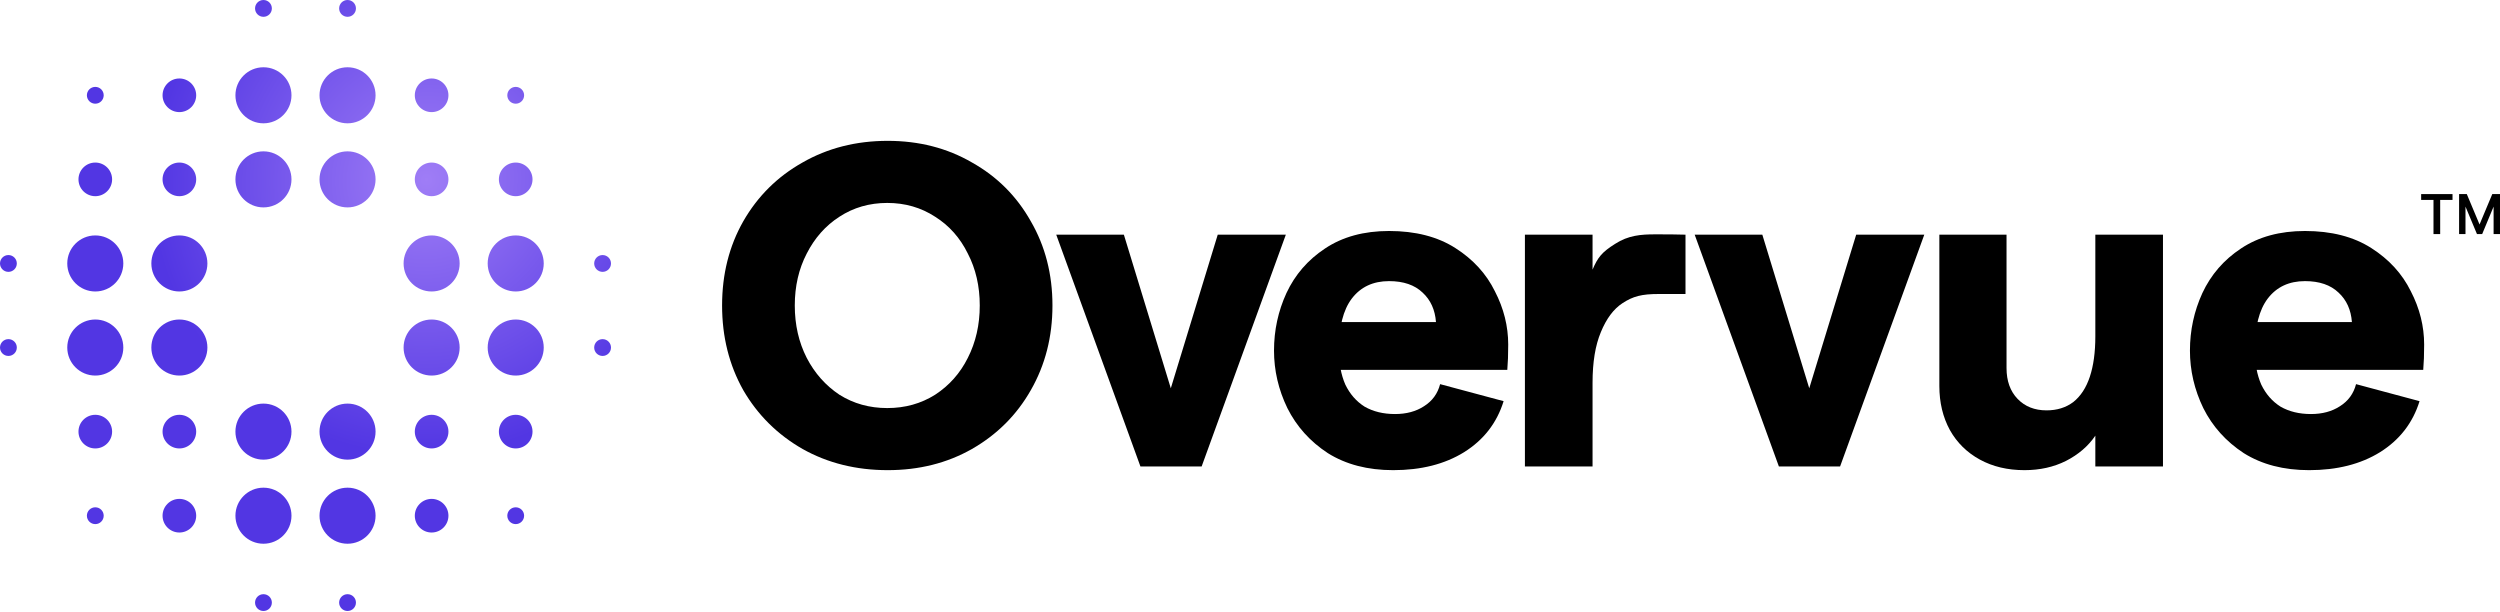 <svg width="1000" height="245" viewBox="0 0 1000 245" fill="none" xmlns="http://www.w3.org/2000/svg">
<path d="M973.397 79.967H968.461V77.636H981.007V79.967H976.071V93.633H973.397V79.967Z" fill="black"/>
<path d="M983.636 77.636H986.721L991.817 89.794L996.914 77.636H999.999V93.633H997.439V82.641L992.869 93.633H990.789L986.196 82.641V93.633H983.636V77.636Z" fill="black"/>
<path d="M355.093 188.061C342.455 188.061 331.105 185.24 321.043 179.598C310.982 173.834 303.067 165.984 297.3 156.05C291.656 145.993 288.834 134.71 288.834 122.2C288.834 109.69 291.656 98.468 297.3 88.533C303.067 78.476 310.982 70.627 321.043 64.985C331.105 59.221 342.455 56.339 355.093 56.339C367.608 56.339 378.836 59.221 388.774 64.985C398.836 70.627 406.689 78.476 412.333 88.533C418.1 98.468 420.983 109.69 420.983 122.2C420.983 134.71 418.1 145.993 412.333 156.05C406.689 165.984 398.836 173.834 388.774 179.598C378.836 185.24 367.608 188.061 355.093 188.061ZM354.909 163.225C362.025 163.225 368.406 161.446 374.05 157.89C379.694 154.21 384.05 149.304 387.118 143.172C390.308 136.917 391.903 129.926 391.903 122.2C391.903 114.473 390.308 107.544 387.118 101.411C384.05 95.156 379.694 90.25 374.05 86.694C368.406 83.014 362.025 81.175 354.909 81.175C347.792 81.175 341.412 83.014 335.767 86.694C330.246 90.25 325.89 95.156 322.7 101.411C319.509 107.544 317.914 114.473 317.914 122.2C317.914 129.926 319.509 136.917 322.7 143.172C325.89 149.304 330.246 154.21 335.767 157.89C341.412 161.446 347.792 163.225 354.909 163.225Z" fill="black"/>
<path d="M422.493 93.868H449.549L468.322 155.314L487.096 93.868H514.335L480.654 186.589H456.175L422.493 93.868Z" fill="black"/>
<path d="M535.555 139.861C535.555 145.257 536.414 149.918 538.132 153.842C539.972 157.644 542.549 160.588 545.862 162.673C549.298 164.635 553.347 165.616 558.01 165.616C562.549 165.616 566.415 164.574 569.605 162.489C572.918 160.404 575.065 157.46 576.047 153.658L601.446 160.465C598.746 169.173 593.47 175.98 585.617 180.886C577.887 185.669 568.439 188.061 557.273 188.061C547.089 188.061 538.377 185.792 531.138 181.254C524.021 176.593 518.622 170.583 514.941 163.225C511.383 155.866 509.604 148.201 509.604 140.229C509.604 132.134 511.26 124.469 514.573 117.233C518.009 109.874 523.162 103.925 530.034 99.388C537.028 94.727 545.555 92.397 555.617 92.397C566.169 92.397 575.004 94.666 582.12 99.204C589.237 103.741 594.513 109.506 597.949 116.497C601.507 123.365 603.286 130.478 603.286 137.837C603.286 141.762 603.164 145.134 602.918 147.955H525.248V128.823H574.39C574.022 123.917 572.243 119.992 569.053 117.049C565.862 113.982 561.384 112.449 555.617 112.449C549.236 112.449 544.267 114.78 540.709 119.44C537.273 123.978 535.555 130.785 535.555 139.861Z" fill="black"/>
<path d="M674.199 117.6C671.09 117.6 666.501 117.6 663.518 117.6C656.665 117.6 653.232 118.498 648.984 121.28C645.426 123.61 642.542 127.473 640.334 132.87C638.125 138.144 637.021 144.889 637.021 153.106V186.589H609.965V93.868H637.021V107.852C639.107 102.946 640.765 100.859 646.041 97.548C651.318 94.114 656.467 93.739 661.989 93.739C665.915 93.739 671.09 93.739 674.199 93.868V117.6Z" fill="black"/>
<path d="M677.873 93.868H704.929L723.702 155.314L742.475 93.868H769.715L736.033 186.589H711.554L677.873 93.868Z" fill="black"/>
<path d="M865.191 186.589H838.135V174.263C835.313 178.433 831.386 181.806 826.356 184.381C821.448 186.834 815.926 188.061 809.791 188.061C803.042 188.061 797.091 186.65 791.938 183.829C786.784 181.008 782.797 177.084 779.974 172.055C777.152 166.904 775.741 161.017 775.741 154.394V93.868H802.613V147.219C802.613 152.371 804.085 156.479 807.03 159.545C809.975 162.612 813.84 164.145 818.625 164.145C822.797 164.145 826.356 163.041 829.3 160.833C832.245 158.503 834.454 155.13 835.926 150.715C837.399 146.3 838.135 140.903 838.135 134.526V93.868H865.191V186.589Z" fill="black"/>
<path d="M901.929 139.861C901.929 145.257 902.788 149.918 904.506 153.842C906.346 157.644 908.923 160.588 912.236 162.673C915.672 164.635 919.721 165.616 924.384 165.616C928.924 165.616 932.789 164.574 935.979 162.489C939.292 160.404 941.439 157.46 942.421 153.658L967.82 160.465C965.12 169.173 959.844 175.98 951.991 180.886C944.261 185.669 934.813 188.061 923.647 188.061C913.463 188.061 904.751 185.792 897.512 181.254C890.395 176.593 884.996 170.583 881.315 163.225C877.757 155.866 875.978 148.201 875.978 140.229C875.978 132.134 877.634 124.469 880.947 117.233C884.383 109.874 889.536 103.925 896.408 99.388C903.402 94.727 911.929 92.397 921.991 92.397C932.543 92.397 941.378 94.666 948.494 99.204C955.611 103.741 960.887 109.506 964.323 116.497C967.881 123.365 969.66 130.478 969.66 137.837C969.66 141.762 969.538 145.134 969.292 147.955H891.622V128.823H940.764C940.396 123.917 938.617 119.992 935.427 117.049C932.236 113.982 927.758 112.449 921.991 112.449C915.61 112.449 910.641 114.78 907.083 119.44C903.647 123.978 901.929 130.785 901.929 139.861Z" fill="black"/>
<path d="M116.594 71.75C116.594 77.942 111.575 82.961 105.383 82.961C99.192 82.961 94.172 77.942 94.172 71.75C94.172 65.559 99.192 60.539 105.383 60.539C111.575 60.539 116.594 65.559 116.594 71.75Z" fill="url(#paint0_radial_169_100)"/>
<path d="M179.376 71.75C179.376 75.465 176.364 78.477 172.649 78.477C168.934 78.477 165.922 75.465 165.922 71.75C165.922 68.035 168.934 65.024 172.649 65.024C176.364 65.024 179.376 68.035 179.376 71.75Z" fill="url(#paint1_radial_169_100)"/>
<path d="M71.75 65.024C75.465 65.024 78.477 68.035 78.477 71.75C78.477 75.465 75.465 78.477 71.75 78.477C68.035 78.477 65.024 75.465 65.024 71.75C65.024 68.035 68.035 65.024 71.75 65.024Z" fill="url(#paint2_radial_169_100)"/>
<path d="M65.024 172.649C65.024 168.934 68.035 165.922 71.75 165.922C75.465 165.922 78.477 168.934 78.477 172.649C78.477 176.364 75.465 179.376 71.75 179.376C68.035 179.376 65.024 176.364 65.024 172.649Z" fill="url(#paint3_radial_169_100)"/>
<path d="M172.649 179.376C168.934 179.376 165.922 176.364 165.922 172.649C165.922 168.934 168.934 165.922 172.649 165.922C176.364 165.922 179.376 168.934 179.376 172.649C179.376 176.364 176.364 179.376 172.649 179.376Z" fill="url(#paint4_radial_169_100)"/>
<path d="M183.86 139.016C183.86 145.208 178.841 150.227 172.649 150.227C166.457 150.227 161.438 145.208 161.438 139.016C161.438 132.824 166.457 127.805 172.649 127.805C178.841 127.805 183.86 132.824 183.86 139.016Z" fill="url(#paint5_radial_169_100)"/>
<path d="M179.376 38.117C179.376 41.832 176.364 44.844 172.649 44.844C168.934 44.844 165.922 41.832 165.922 38.117C165.922 34.402 168.934 31.391 172.649 31.391C176.364 31.391 179.376 34.402 179.376 38.117Z" fill="url(#paint6_radial_169_100)"/>
<path d="M116.594 206.282C116.594 212.474 111.575 217.493 105.383 217.493C99.192 217.493 94.172 212.474 94.172 206.282C94.172 200.09 99.192 195.071 105.383 195.071C111.575 195.071 116.594 200.09 116.594 206.282Z" fill="url(#paint7_radial_169_100)"/>
<path d="M213.008 71.75C213.008 75.465 209.997 78.477 206.282 78.477C202.567 78.477 199.555 75.465 199.555 71.75C199.555 68.035 202.567 65.024 206.282 65.024C209.997 65.024 213.008 68.035 213.008 71.75Z" fill="url(#paint8_radial_169_100)"/>
<path d="M38.117 65.024C41.832 65.024 44.844 68.035 44.844 71.75C44.844 75.465 41.832 78.477 38.117 78.477C34.402 78.477 31.391 75.465 31.391 71.75C31.391 68.035 34.402 65.024 38.117 65.024Z" fill="url(#paint9_radial_169_100)"/>
<path d="M65.024 206.282C65.024 202.567 68.035 199.555 71.75 199.555C75.465 199.555 78.477 202.567 78.477 206.282C78.477 209.997 75.465 213.008 71.75 213.008C68.035 213.008 65.024 209.997 65.024 206.282Z" fill="url(#paint10_radial_169_100)"/>
<path d="M49.328 139.016C49.328 145.208 44.309 150.227 38.117 150.227C31.926 150.227 26.906 145.208 26.906 139.016C26.906 132.824 31.926 127.805 38.117 127.805C44.309 127.805 49.328 132.824 49.328 139.016Z" fill="url(#paint11_radial_169_100)"/>
<path d="M71.75 31.391C75.465 31.391 78.477 34.402 78.477 38.117C78.477 41.832 75.465 44.844 71.75 44.844C68.035 44.844 65.024 41.832 65.024 38.117C65.024 34.402 68.035 31.391 71.75 31.391Z" fill="url(#paint12_radial_169_100)"/>
<path d="M31.391 172.649C31.391 168.934 34.402 165.922 38.117 165.922C41.832 165.922 44.844 168.934 44.844 172.649C44.844 176.364 41.832 179.376 38.117 179.376C34.402 179.376 31.391 176.364 31.391 172.649Z" fill="url(#paint13_radial_169_100)"/>
<path d="M209.645 38.117C209.645 39.975 208.139 41.481 206.282 41.481C204.424 41.481 202.919 39.975 202.919 38.117C202.919 36.26 204.424 34.754 206.282 34.754C208.139 34.754 209.645 36.26 209.645 38.117Z" fill="url(#paint14_radial_169_100)"/>
<path d="M108.746 3.363C108.746 5.221 107.241 6.727 105.383 6.727C103.526 6.727 102.02 5.221 102.02 3.363C102.02 1.506 103.526 0 105.383 0C107.241 0 108.746 1.506 108.746 3.363Z" fill="url(#paint15_radial_169_100)"/>
<path d="M142.379 3.363C142.379 5.221 140.874 6.727 139.016 6.727C137.159 6.727 135.653 5.221 135.653 3.363C135.653 1.506 137.159 0 139.016 0C140.874 0 142.379 1.506 142.379 3.363Z" fill="url(#paint16_radial_169_100)"/>
<path d="M108.746 241.036C108.746 242.893 107.241 244.399 105.383 244.399C103.526 244.399 102.02 242.893 102.02 241.036C102.02 239.178 103.526 237.673 105.383 237.673C107.241 237.673 108.746 239.178 108.746 241.036Z" fill="url(#paint17_radial_169_100)"/>
<path d="M142.379 241.036C142.379 242.893 140.874 244.399 139.016 244.399C137.159 244.399 135.653 242.893 135.653 241.036C135.653 239.178 137.159 237.673 139.016 237.673C140.874 237.673 142.379 239.178 142.379 241.036Z" fill="url(#paint18_radial_169_100)"/>
<path d="M241.036 108.746C239.178 108.746 237.673 107.241 237.673 105.383C237.673 103.526 239.178 102.02 241.036 102.02C242.893 102.02 244.399 103.526 244.399 105.383C244.399 107.241 242.893 108.746 241.036 108.746Z" fill="url(#paint19_radial_169_100)"/>
<path d="M241.036 142.379C239.178 142.379 237.673 140.874 237.673 139.016C237.673 137.159 239.178 135.653 241.036 135.653C242.893 135.653 244.399 137.159 244.399 139.016C244.399 140.874 242.893 142.379 241.036 142.379Z" fill="url(#paint20_radial_169_100)"/>
<path d="M3.363 108.746C1.506 108.746 -8.11937e-08 107.241 0 105.383C8.11937e-08 103.526 1.506 102.02 3.363 102.02C5.221 102.02 6.727 103.526 6.727 105.383C6.727 107.241 5.221 108.746 3.363 108.746Z" fill="url(#paint21_radial_169_100)"/>
<path d="M3.363 142.379C1.506 142.379 -8.11937e-08 140.874 0 139.016C8.11937e-08 137.159 1.506 135.653 3.363 135.653C5.221 135.653 6.727 137.159 6.727 139.016C6.727 140.874 5.221 142.379 3.363 142.379Z" fill="url(#paint22_radial_169_100)"/>
<path d="M206.282 179.376C202.567 179.376 199.555 176.364 199.555 172.649C199.555 168.934 202.567 165.922 206.282 165.922C209.997 165.922 213.008 168.934 213.008 172.649C213.008 176.364 209.997 179.376 206.282 179.376Z" fill="url(#paint23_radial_169_100)"/>
<path d="M116.594 38.117C116.594 44.309 111.575 49.328 105.383 49.328C99.192 49.328 94.172 44.309 94.172 38.117C94.172 31.926 99.192 26.906 105.383 26.906C111.575 26.906 116.594 31.926 116.594 38.117Z" fill="url(#paint24_radial_169_100)"/>
<path d="M172.649 213.008C168.934 213.008 165.922 209.997 165.922 206.282C165.922 202.567 168.934 199.555 172.649 199.555C176.364 199.555 179.376 202.567 179.376 206.282C179.376 209.997 176.364 213.008 172.649 213.008Z" fill="url(#paint25_radial_169_100)"/>
<path d="M38.117 34.754C39.975 34.754 41.481 36.26 41.481 38.117C41.481 39.975 39.975 41.481 38.117 41.481C36.26 41.481 34.754 39.975 34.754 38.117C34.754 36.26 36.26 34.754 38.117 34.754Z" fill="url(#paint26_radial_169_100)"/>
<path d="M34.754 206.282C34.754 204.424 36.26 202.919 38.117 202.919C39.975 202.919 41.481 204.424 41.481 206.282C41.481 208.139 39.975 209.645 38.117 209.645C36.26 209.645 34.754 208.139 34.754 206.282Z" fill="url(#paint27_radial_169_100)"/>
<path d="M116.594 172.649C116.594 178.841 111.575 183.86 105.383 183.86C99.192 183.86 94.172 178.841 94.172 172.649C94.172 166.457 99.192 161.438 105.383 161.438C111.575 161.438 116.594 166.457 116.594 172.649Z" fill="url(#paint28_radial_169_100)"/>
<path d="M183.86 105.383C183.86 111.575 178.841 116.594 172.649 116.594C166.457 116.594 161.438 111.575 161.438 105.383C161.438 99.192 166.457 94.172 172.649 94.172C178.841 94.172 183.86 99.192 183.86 105.383Z" fill="url(#paint29_radial_169_100)"/>
<path d="M49.328 105.383C49.328 111.575 44.309 116.594 38.117 116.594C31.926 116.594 26.906 111.575 26.906 105.383C26.906 99.192 31.926 94.172 38.117 94.172C44.309 94.172 49.328 99.192 49.328 105.383Z" fill="url(#paint30_radial_169_100)"/>
<path d="M206.282 209.645C204.424 209.645 202.919 208.139 202.919 206.282C202.919 204.424 204.424 202.919 206.282 202.919C208.139 202.919 209.645 204.424 209.645 206.282C209.645 208.139 208.139 209.645 206.282 209.645Z" fill="url(#paint31_radial_169_100)"/>
<path d="M150.227 206.282C150.227 212.474 145.208 217.493 139.016 217.493C132.824 217.493 127.805 212.474 127.805 206.282C127.805 200.09 132.824 195.071 139.016 195.071C145.208 195.071 150.227 200.09 150.227 206.282Z" fill="url(#paint32_radial_169_100)"/>
<path d="M150.227 71.75C150.227 77.942 145.208 82.961 139.016 82.961C132.824 82.961 127.805 77.942 127.805 71.75C127.805 65.559 132.824 60.539 139.016 60.539C145.208 60.539 150.227 65.559 150.227 71.75Z" fill="url(#paint33_radial_169_100)"/>
<path d="M217.493 139.016C217.493 145.208 212.474 150.227 206.282 150.227C200.09 150.227 195.071 145.208 195.071 139.016C195.071 132.824 200.09 127.805 206.282 127.805C212.474 127.805 217.493 132.824 217.493 139.016Z" fill="url(#paint34_radial_169_100)"/>
<path d="M150.227 172.649C150.227 178.841 145.208 183.86 139.016 183.86C132.824 183.86 127.805 178.841 127.805 172.649C127.805 166.457 132.824 161.438 139.016 161.438C145.208 161.438 150.227 166.457 150.227 172.649Z" fill="url(#paint35_radial_169_100)"/>
<path d="M82.961 139.016C82.961 145.208 77.942 150.227 71.75 150.227C65.559 150.227 60.539 145.208 60.539 139.016C60.539 132.824 65.559 127.805 71.75 127.805C77.942 127.805 82.961 132.824 82.961 139.016Z" fill="url(#paint36_radial_169_100)"/>
<path d="M150.227 38.117C150.227 44.309 145.208 49.328 139.016 49.328C132.824 49.328 127.805 44.309 127.805 38.117C127.805 31.926 132.824 26.906 139.016 26.906C145.208 26.906 150.227 31.926 150.227 38.117Z" fill="url(#paint37_radial_169_100)"/>
<path d="M217.493 105.383C217.493 111.575 212.474 116.594 206.282 116.594C200.09 116.594 195.071 111.575 195.071 105.383C195.071 99.192 200.09 94.172 206.282 94.172C212.474 94.172 217.493 99.192 217.493 105.383Z" fill="url(#paint38_radial_169_100)"/>
<path d="M82.961 105.383C82.961 111.575 77.942 116.594 71.75 116.594C65.559 116.594 60.539 111.575 60.539 105.383C60.539 99.192 65.559 94.172 71.75 94.172C77.942 94.172 82.961 99.192 82.961 105.383Z" fill="url(#paint39_radial_169_100)"/>
<defs>
<radialGradient id="paint0_radial_169_100" cx="0" cy="0" r="1" gradientUnits="userSpaceOnUse" gradientTransform="translate(170.605 71.875) rotate(-48.27) scale(111.047 109.393)">
<stop stop-color="#9F7DF6"/>
<stop offset="1" stop-color="#5236E3"/>
</radialGradient>
<radialGradient id="paint1_radial_169_100" cx="0" cy="0" r="1" gradientUnits="userSpaceOnUse" gradientTransform="translate(170.605 71.875) rotate(-48.27) scale(111.047 109.393)">
<stop stop-color="#9F7DF6"/>
<stop offset="1" stop-color="#5236E3"/>
</radialGradient>
<radialGradient id="paint2_radial_169_100" cx="0" cy="0" r="1" gradientUnits="userSpaceOnUse" gradientTransform="translate(170.605 71.875) rotate(-48.27) scale(111.047 109.393)">
<stop stop-color="#9F7DF6"/>
<stop offset="1" stop-color="#5236E3"/>
</radialGradient>
<radialGradient id="paint3_radial_169_100" cx="0" cy="0" r="1" gradientUnits="userSpaceOnUse" gradientTransform="translate(170.605 71.875) rotate(-48.27) scale(111.047 109.393)">
<stop stop-color="#9F7DF6"/>
<stop offset="1" stop-color="#5236E3"/>
</radialGradient>
<radialGradient id="paint4_radial_169_100" cx="0" cy="0" r="1" gradientUnits="userSpaceOnUse" gradientTransform="translate(170.605 71.875) rotate(-48.27) scale(111.047 109.393)">
<stop stop-color="#9F7DF6"/>
<stop offset="1" stop-color="#5236E3"/>
</radialGradient>
<radialGradient id="paint5_radial_169_100" cx="0" cy="0" r="1" gradientUnits="userSpaceOnUse" gradientTransform="translate(170.605 71.875) rotate(-48.27) scale(111.047 109.393)">
<stop stop-color="#9F7DF6"/>
<stop offset="1" stop-color="#5236E3"/>
</radialGradient>
<radialGradient id="paint6_radial_169_100" cx="0" cy="0" r="1" gradientUnits="userSpaceOnUse" gradientTransform="translate(170.605 71.875) rotate(-48.27) scale(111.047 109.393)">
<stop stop-color="#9F7DF6"/>
<stop offset="1" stop-color="#5236E3"/>
</radialGradient>
<radialGradient id="paint7_radial_169_100" cx="0" cy="0" r="1" gradientUnits="userSpaceOnUse" gradientTransform="translate(170.605 71.875) rotate(-48.27) scale(111.047 109.393)">
<stop stop-color="#9F7DF6"/>
<stop offset="1" stop-color="#5236E3"/>
</radialGradient>
<radialGradient id="paint8_radial_169_100" cx="0" cy="0" r="1" gradientUnits="userSpaceOnUse" gradientTransform="translate(170.605 71.875) rotate(-48.27) scale(111.047 109.393)">
<stop stop-color="#9F7DF6"/>
<stop offset="1" stop-color="#5236E3"/>
</radialGradient>
<radialGradient id="paint9_radial_169_100" cx="0" cy="0" r="1" gradientUnits="userSpaceOnUse" gradientTransform="translate(170.605 71.875) rotate(-48.27) scale(111.047 109.393)">
<stop stop-color="#9F7DF6"/>
<stop offset="1" stop-color="#5236E3"/>
</radialGradient>
<radialGradient id="paint10_radial_169_100" cx="0" cy="0" r="1" gradientUnits="userSpaceOnUse" gradientTransform="translate(170.605 71.875) rotate(-48.27) scale(111.047 109.393)">
<stop stop-color="#9F7DF6"/>
<stop offset="1" stop-color="#5236E3"/>
</radialGradient>
<radialGradient id="paint11_radial_169_100" cx="0" cy="0" r="1" gradientUnits="userSpaceOnUse" gradientTransform="translate(170.605 71.875) rotate(-48.27) scale(111.047 109.393)">
<stop stop-color="#9F7DF6"/>
<stop offset="1" stop-color="#5236E3"/>
</radialGradient>
<radialGradient id="paint12_radial_169_100" cx="0" cy="0" r="1" gradientUnits="userSpaceOnUse" gradientTransform="translate(170.605 71.875) rotate(-48.27) scale(111.047 109.393)">
<stop stop-color="#9F7DF6"/>
<stop offset="1" stop-color="#5236E3"/>
</radialGradient>
<radialGradient id="paint13_radial_169_100" cx="0" cy="0" r="1" gradientUnits="userSpaceOnUse" gradientTransform="translate(170.605 71.875) rotate(-48.27) scale(111.047 109.393)">
<stop stop-color="#9F7DF6"/>
<stop offset="1" stop-color="#5236E3"/>
</radialGradient>
<radialGradient id="paint14_radial_169_100" cx="0" cy="0" r="1" gradientUnits="userSpaceOnUse" gradientTransform="translate(170.605 71.875) rotate(-48.27) scale(111.047 109.393)">
<stop stop-color="#9F7DF6"/>
<stop offset="1" stop-color="#5236E3"/>
</radialGradient>
<radialGradient id="paint15_radial_169_100" cx="0" cy="0" r="1" gradientUnits="userSpaceOnUse" gradientTransform="translate(170.605 71.875) rotate(-48.27) scale(111.047 109.393)">
<stop stop-color="#9F7DF6"/>
<stop offset="1" stop-color="#5236E3"/>
</radialGradient>
<radialGradient id="paint16_radial_169_100" cx="0" cy="0" r="1" gradientUnits="userSpaceOnUse" gradientTransform="translate(170.605 71.875) rotate(-48.27) scale(111.047 109.393)">
<stop stop-color="#9F7DF6"/>
<stop offset="1" stop-color="#5236E3"/>
</radialGradient>
<radialGradient id="paint17_radial_169_100" cx="0" cy="0" r="1" gradientUnits="userSpaceOnUse" gradientTransform="translate(170.605 71.875) rotate(-48.27) scale(111.047 109.393)">
<stop stop-color="#9F7DF6"/>
<stop offset="1" stop-color="#5236E3"/>
</radialGradient>
<radialGradient id="paint18_radial_169_100" cx="0" cy="0" r="1" gradientUnits="userSpaceOnUse" gradientTransform="translate(170.605 71.875) rotate(-48.27) scale(111.047 109.393)">
<stop stop-color="#9F7DF6"/>
<stop offset="1" stop-color="#5236E3"/>
</radialGradient>
<radialGradient id="paint19_radial_169_100" cx="0" cy="0" r="1" gradientUnits="userSpaceOnUse" gradientTransform="translate(170.605 71.875) rotate(-48.27) scale(111.047 109.393)">
<stop stop-color="#9F7DF6"/>
<stop offset="1" stop-color="#5236E3"/>
</radialGradient>
<radialGradient id="paint20_radial_169_100" cx="0" cy="0" r="1" gradientUnits="userSpaceOnUse" gradientTransform="translate(170.605 71.875) rotate(-48.27) scale(111.047 109.393)">
<stop stop-color="#9F7DF6"/>
<stop offset="1" stop-color="#5236E3"/>
</radialGradient>
<radialGradient id="paint21_radial_169_100" cx="0" cy="0" r="1" gradientUnits="userSpaceOnUse" gradientTransform="translate(170.605 71.875) rotate(-48.27) scale(111.047 109.393)">
<stop stop-color="#9F7DF6"/>
<stop offset="1" stop-color="#5236E3"/>
</radialGradient>
<radialGradient id="paint22_radial_169_100" cx="0" cy="0" r="1" gradientUnits="userSpaceOnUse" gradientTransform="translate(170.605 71.875) rotate(-48.27) scale(111.047 109.393)">
<stop stop-color="#9F7DF6"/>
<stop offset="1" stop-color="#5236E3"/>
</radialGradient>
<radialGradient id="paint23_radial_169_100" cx="0" cy="0" r="1" gradientUnits="userSpaceOnUse" gradientTransform="translate(170.605 71.875) rotate(-48.27) scale(111.047 109.393)">
<stop stop-color="#9F7DF6"/>
<stop offset="1" stop-color="#5236E3"/>
</radialGradient>
<radialGradient id="paint24_radial_169_100" cx="0" cy="0" r="1" gradientUnits="userSpaceOnUse" gradientTransform="translate(170.605 71.875) rotate(-48.27) scale(111.047 109.393)">
<stop stop-color="#9F7DF6"/>
<stop offset="1" stop-color="#5236E3"/>
</radialGradient>
<radialGradient id="paint25_radial_169_100" cx="0" cy="0" r="1" gradientUnits="userSpaceOnUse" gradientTransform="translate(170.605 71.875) rotate(-48.27) scale(111.047 109.393)">
<stop stop-color="#9F7DF6"/>
<stop offset="1" stop-color="#5236E3"/>
</radialGradient>
<radialGradient id="paint26_radial_169_100" cx="0" cy="0" r="1" gradientUnits="userSpaceOnUse" gradientTransform="translate(170.605 71.875) rotate(-48.27) scale(111.047 109.393)">
<stop stop-color="#9F7DF6"/>
<stop offset="1" stop-color="#5236E3"/>
</radialGradient>
<radialGradient id="paint27_radial_169_100" cx="0" cy="0" r="1" gradientUnits="userSpaceOnUse" gradientTransform="translate(170.605 71.875) rotate(-48.27) scale(111.047 109.393)">
<stop stop-color="#9F7DF6"/>
<stop offset="1" stop-color="#5236E3"/>
</radialGradient>
<radialGradient id="paint28_radial_169_100" cx="0" cy="0" r="1" gradientUnits="userSpaceOnUse" gradientTransform="translate(170.605 71.875) rotate(-48.27) scale(111.047 109.393)">
<stop stop-color="#9F7DF6"/>
<stop offset="1" stop-color="#5236E3"/>
</radialGradient>
<radialGradient id="paint29_radial_169_100" cx="0" cy="0" r="1" gradientUnits="userSpaceOnUse" gradientTransform="translate(170.605 71.875) rotate(-48.27) scale(111.047 109.393)">
<stop stop-color="#9F7DF6"/>
<stop offset="1" stop-color="#5236E3"/>
</radialGradient>
<radialGradient id="paint30_radial_169_100" cx="0" cy="0" r="1" gradientUnits="userSpaceOnUse" gradientTransform="translate(170.605 71.875) rotate(-48.27) scale(111.047 109.393)">
<stop stop-color="#9F7DF6"/>
<stop offset="1" stop-color="#5236E3"/>
</radialGradient>
<radialGradient id="paint31_radial_169_100" cx="0" cy="0" r="1" gradientUnits="userSpaceOnUse" gradientTransform="translate(170.605 71.875) rotate(-48.27) scale(111.047 109.393)">
<stop stop-color="#9F7DF6"/>
<stop offset="1" stop-color="#5236E3"/>
</radialGradient>
<radialGradient id="paint32_radial_169_100" cx="0" cy="0" r="1" gradientUnits="userSpaceOnUse" gradientTransform="translate(170.605 71.875) rotate(-48.27) scale(111.047 109.393)">
<stop stop-color="#9F7DF6"/>
<stop offset="1" stop-color="#5236E3"/>
</radialGradient>
<radialGradient id="paint33_radial_169_100" cx="0" cy="0" r="1" gradientUnits="userSpaceOnUse" gradientTransform="translate(170.605 71.875) rotate(-48.27) scale(111.047 109.393)">
<stop stop-color="#9F7DF6"/>
<stop offset="1" stop-color="#5236E3"/>
</radialGradient>
<radialGradient id="paint34_radial_169_100" cx="0" cy="0" r="1" gradientUnits="userSpaceOnUse" gradientTransform="translate(170.605 71.875) rotate(-48.27) scale(111.047 109.393)">
<stop stop-color="#9F7DF6"/>
<stop offset="1" stop-color="#5236E3"/>
</radialGradient>
<radialGradient id="paint35_radial_169_100" cx="0" cy="0" r="1" gradientUnits="userSpaceOnUse" gradientTransform="translate(170.605 71.875) rotate(-48.27) scale(111.047 109.393)">
<stop stop-color="#9F7DF6"/>
<stop offset="1" stop-color="#5236E3"/>
</radialGradient>
<radialGradient id="paint36_radial_169_100" cx="0" cy="0" r="1" gradientUnits="userSpaceOnUse" gradientTransform="translate(170.605 71.875) rotate(-48.27) scale(111.047 109.393)">
<stop stop-color="#9F7DF6"/>
<stop offset="1" stop-color="#5236E3"/>
</radialGradient>
<radialGradient id="paint37_radial_169_100" cx="0" cy="0" r="1" gradientUnits="userSpaceOnUse" gradientTransform="translate(170.605 71.875) rotate(-48.27) scale(111.047 109.393)">
<stop stop-color="#9F7DF6"/>
<stop offset="1" stop-color="#5236E3"/>
</radialGradient>
<radialGradient id="paint38_radial_169_100" cx="0" cy="0" r="1" gradientUnits="userSpaceOnUse" gradientTransform="translate(170.605 71.875) rotate(-48.27) scale(111.047 109.393)">
<stop stop-color="#9F7DF6"/>
<stop offset="1" stop-color="#5236E3"/>
</radialGradient>
<radialGradient id="paint39_radial_169_100" cx="0" cy="0" r="1" gradientUnits="userSpaceOnUse" gradientTransform="translate(170.605 71.875) rotate(-48.27) scale(111.047 109.393)">
<stop stop-color="#9F7DF6"/>
<stop offset="1" stop-color="#5236E3"/>
</radialGradient>
</defs>
</svg>
